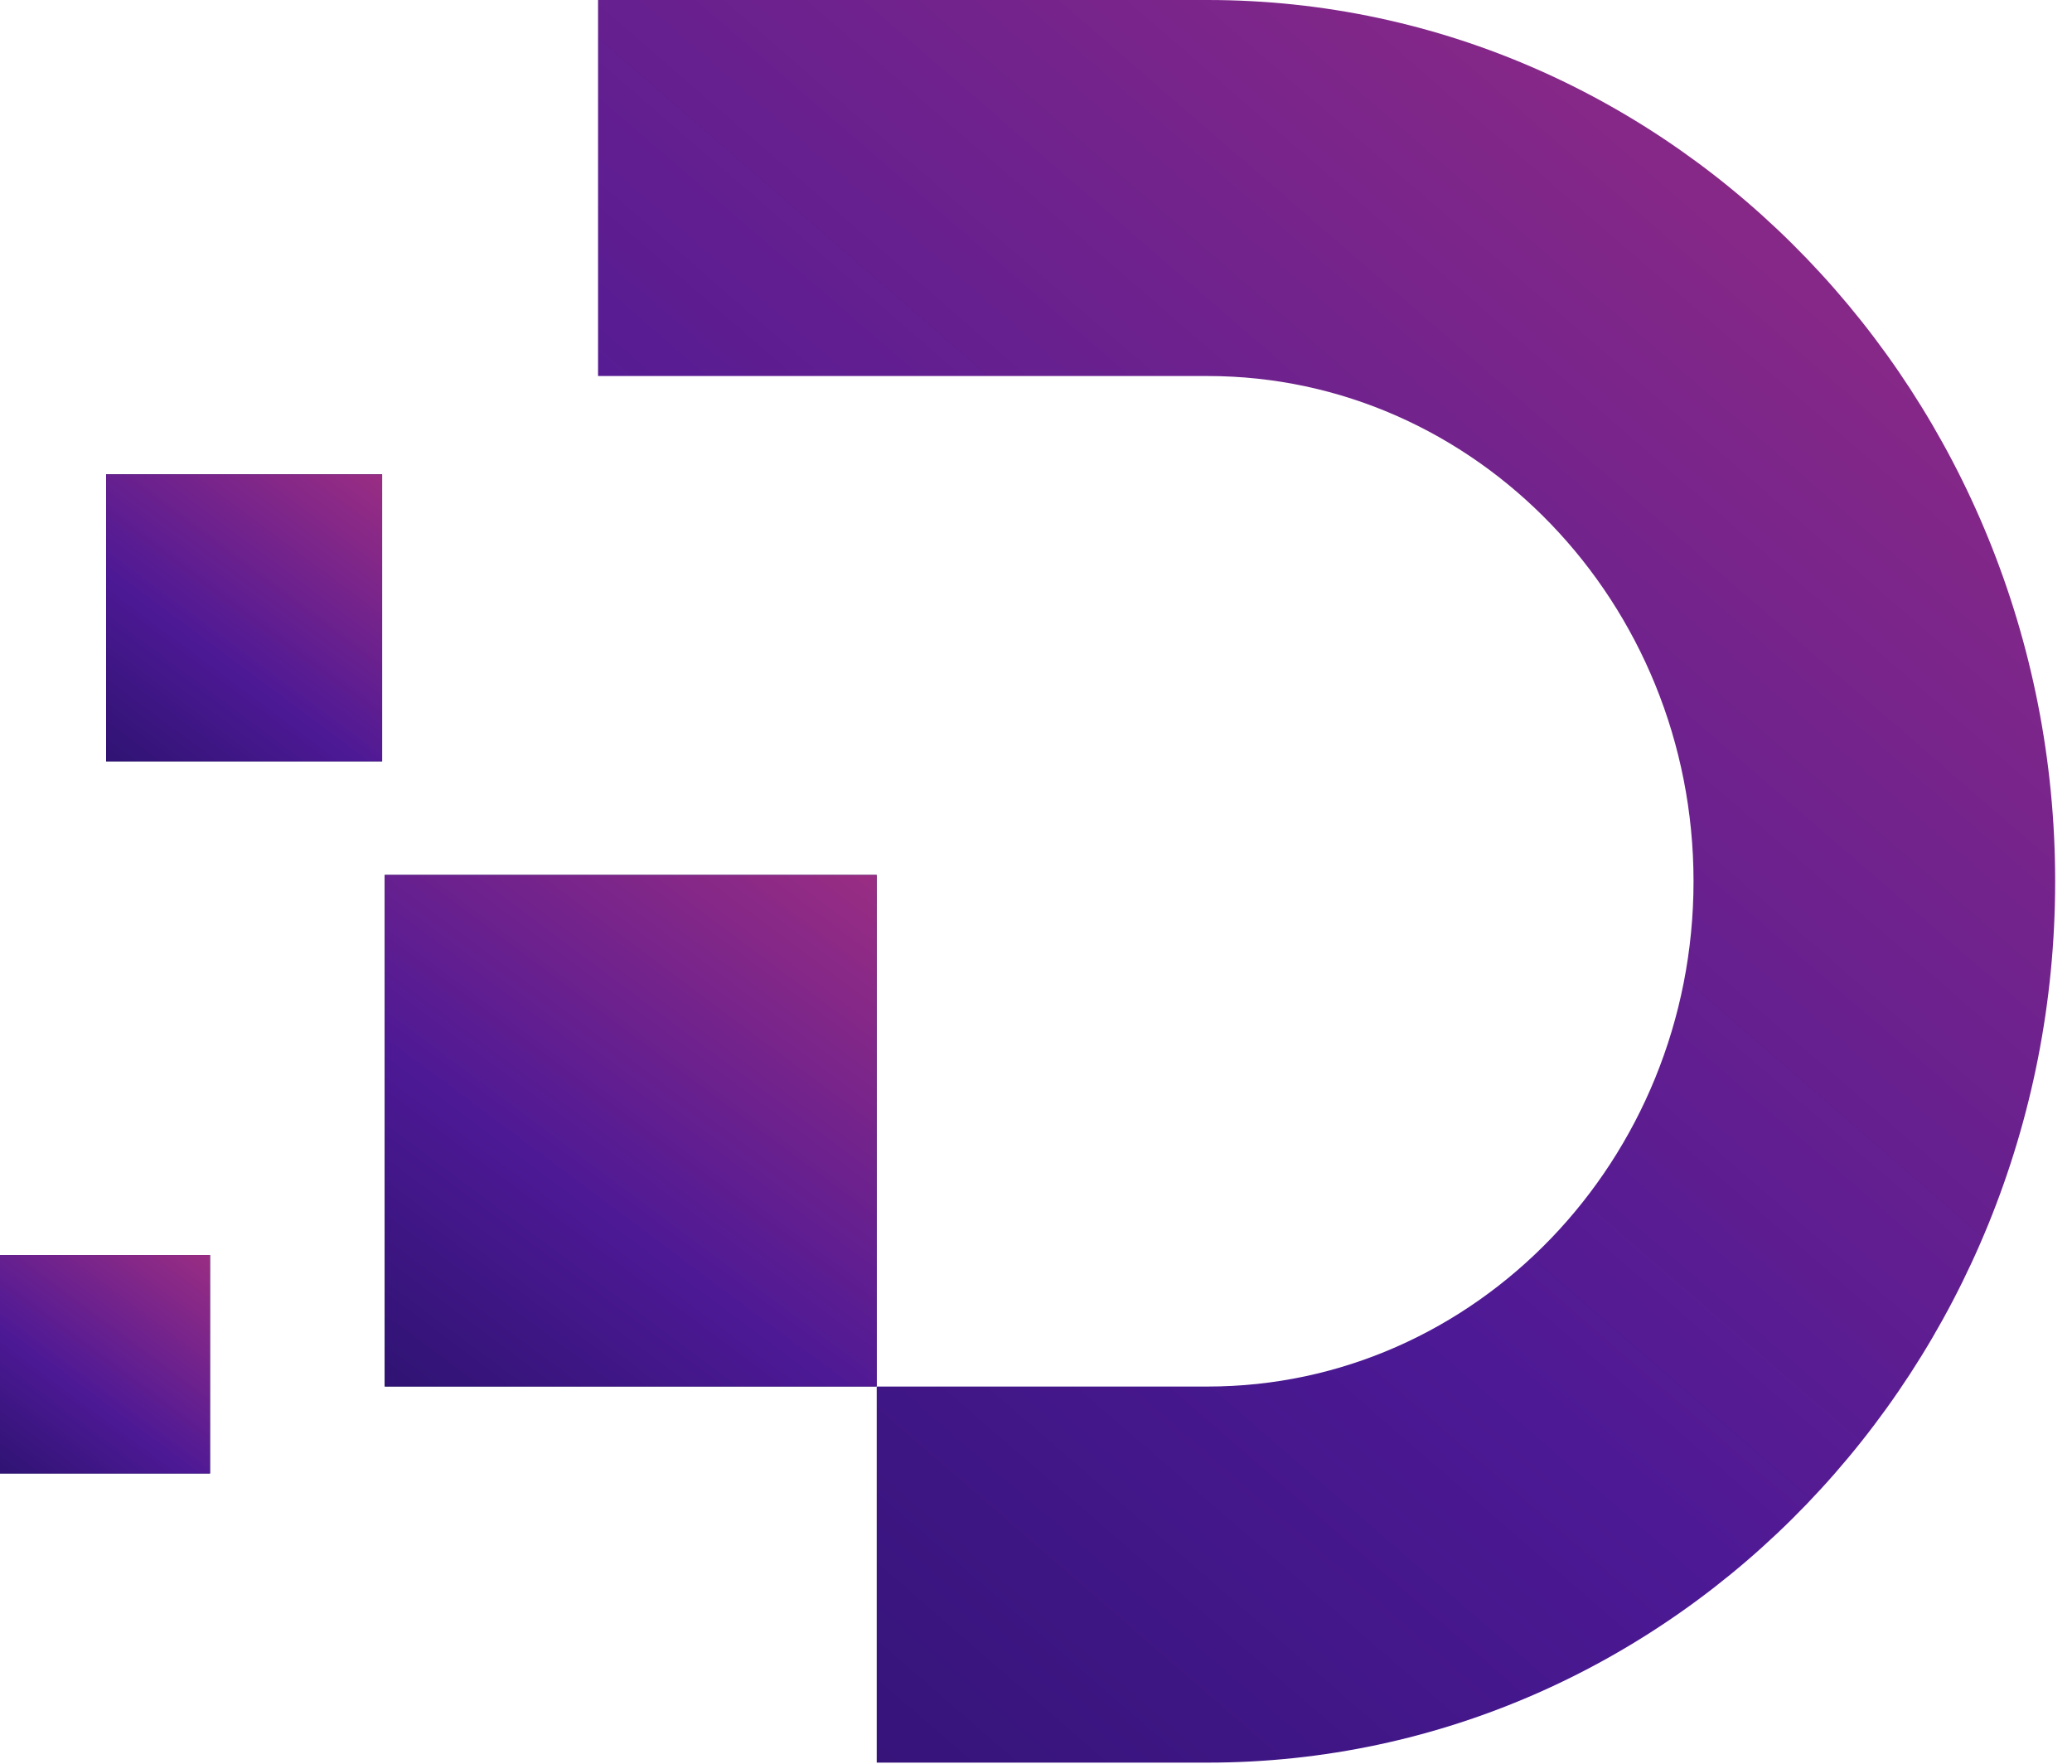 <svg width="47" height="40" viewBox="0 0 47 40" fill="none" xmlns="http://www.w3.org/2000/svg">
<path d="M13.566 9.53674e-05V8.528H27.392C33.47 8.528 38.415 13.669 38.415 19.988C38.415 26.306 33.47 31.446 27.392 31.446H19.887V39.975H27.392C37.994 39.975 46.618 31.008 46.618 19.988C46.618 8.966 37.994 9.53674e-05 27.392 9.53674e-05H13.566Z" fill="url(#paint0_linear_257_5895)"/>
<path d="M8.727 31.444H19.886V19.843H8.727V31.444Z" fill="url(#paint1_linear_257_5895)"/>
<path d="M8.727 31.444H19.886V19.843H8.727V31.444Z" fill="url(#paint2_linear_257_5895)"/>
<path d="M2.407 17.266H8.668V10.757H2.407V17.266Z" fill="url(#paint3_linear_257_5895)"/>
<path d="M2.407 17.266H8.668V10.757H2.407V17.266Z" fill="url(#paint4_linear_257_5895)"/>
<path d="M0 33.417H4.764V28.464H0V33.417Z" fill="url(#paint5_linear_257_5895)"/>
<path d="M0 33.417H4.764V28.464H0V33.417Z" fill="url(#paint6_linear_257_5895)"/>
<defs>
<linearGradient id="paint0_linear_257_5895" x1="9.48" y1="64.632" x2="76.85" y2="-13.177" gradientUnits="userSpaceOnUse">
<stop stop-color="#0F0C4E"/>
<stop offset="0.4" stop-color="#4D1995"/>
<stop offset="1" stop-color="#E24072"/>
</linearGradient>
<linearGradient id="paint1_linear_257_5895" x1="-9.371" y1="59.017" x2="45.463" y2="-12.51" gradientUnits="userSpaceOnUse">
<stop offset="0.16" stop-color="#14134F"/>
<stop offset="1" stop-color="#14134F"/>
</linearGradient>
<linearGradient id="paint2_linear_257_5895" x1="7.347" y1="38.6" x2="26.27" y2="13.174" gradientUnits="userSpaceOnUse">
<stop stop-color="#0F0C4E"/>
<stop offset="0.4" stop-color="#4D1995"/>
<stop offset="1" stop-color="#E24072"/>
</linearGradient>
<linearGradient id="paint3_linear_257_5895" x1="-7.746" y1="32.737" x2="23.02" y2="-7.393" gradientUnits="userSpaceOnUse">
<stop offset="0.16" stop-color="#14134F"/>
<stop offset="1" stop-color="#14134F"/>
</linearGradient>
<linearGradient id="paint4_linear_257_5895" x1="1.633" y1="21.281" x2="12.251" y2="7.016" gradientUnits="userSpaceOnUse">
<stop stop-color="#0F0C4E"/>
<stop offset="0.4" stop-color="#4D1995"/>
<stop offset="1" stop-color="#E24072"/>
</linearGradient>
<linearGradient id="paint5_linear_257_5895" x1="-7.727" y1="45.19" x2="15.687" y2="14.652" gradientUnits="userSpaceOnUse">
<stop offset="0.16" stop-color="#14134F"/>
<stop offset="1" stop-color="#14134F"/>
</linearGradient>
<linearGradient id="paint6_linear_257_5895" x1="-0.589" y1="36.472" x2="7.491" y2="25.617" gradientUnits="userSpaceOnUse">
<stop stop-color="#0F0C4E"/>
<stop offset="0.4" stop-color="#4D1995"/>
<stop offset="1" stop-color="#E24072"/>
</linearGradient>
</defs>
</svg>
